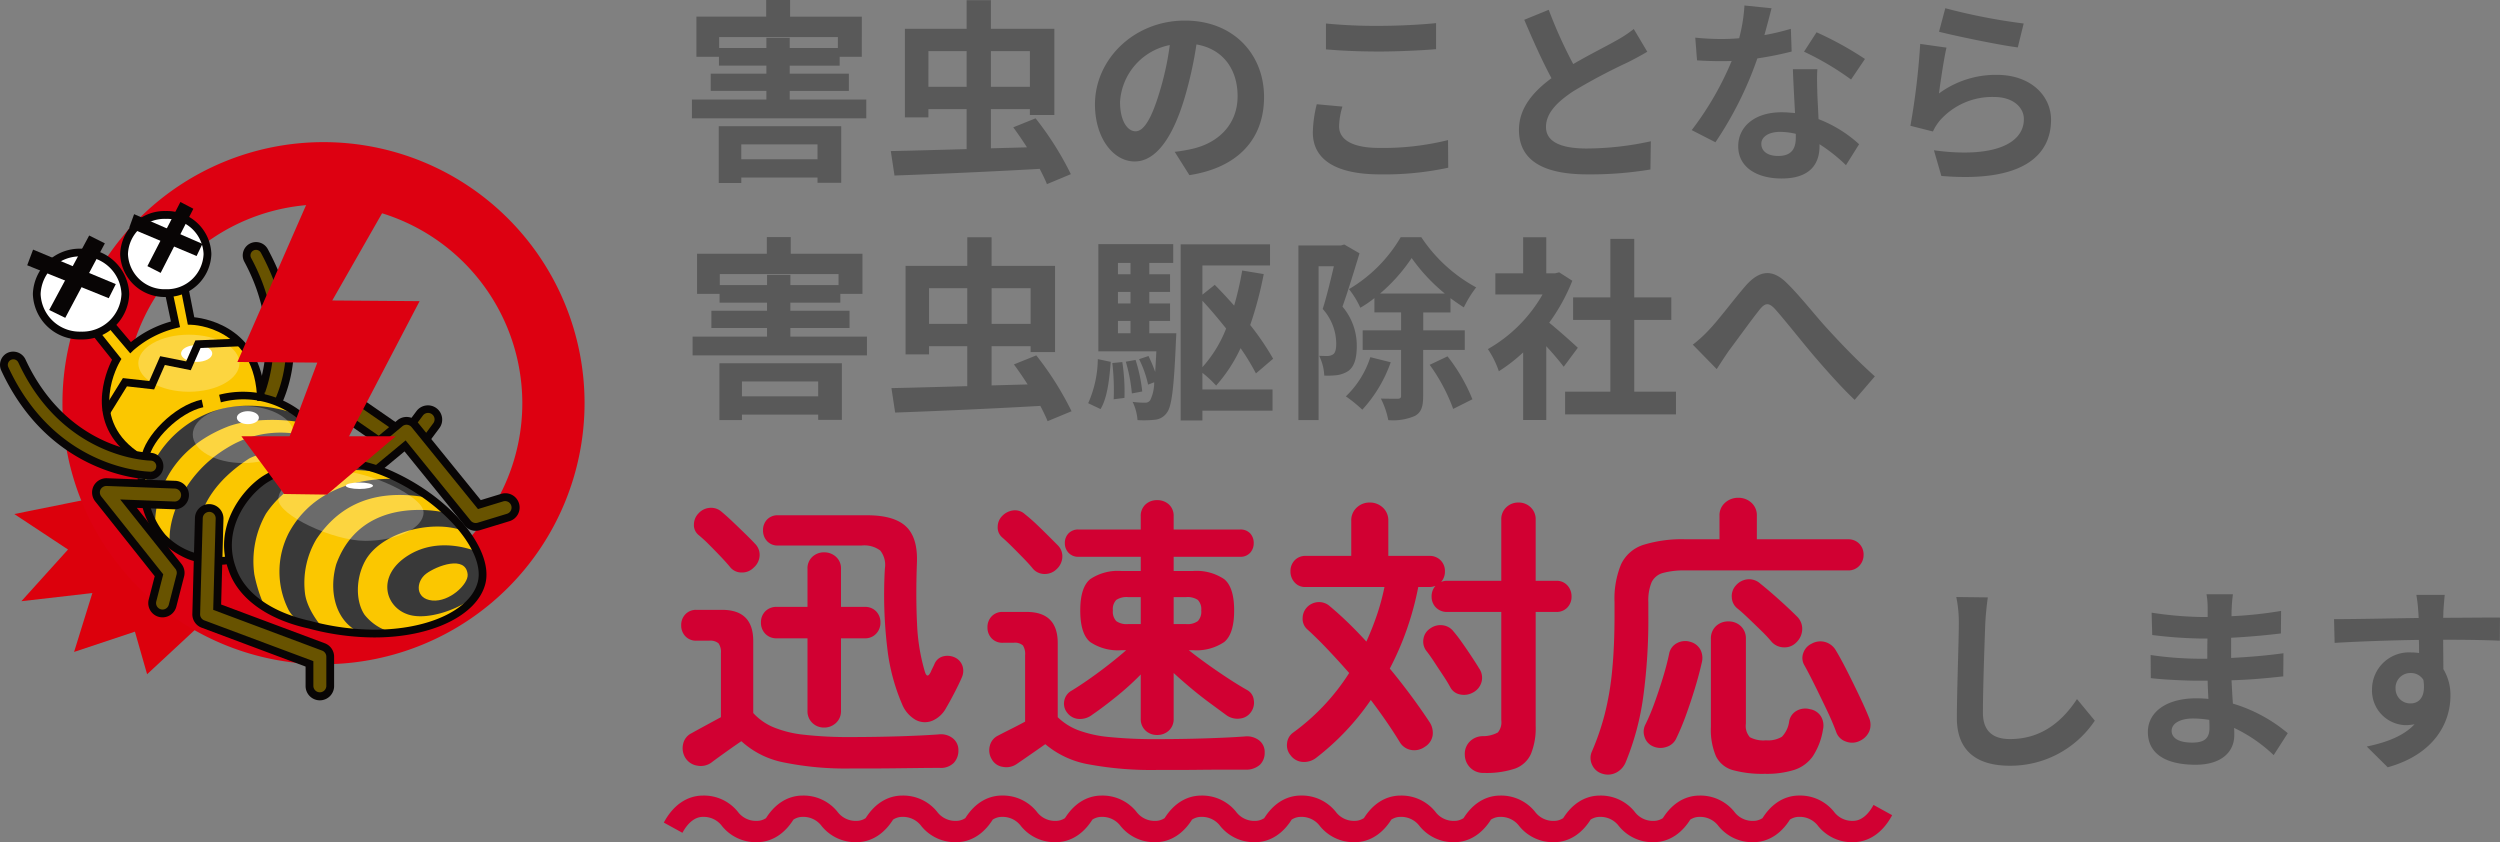 <svg xmlns="http://www.w3.org/2000/svg" xmlns:xlink="http://www.w3.org/1999/xlink" width="337.281" height="113.618" viewBox="0 0 337.281 113.618">
  <rect x="0" y="0" width="337.281" height="113.618" fill="#808080" stroke="none"/>
  <defs>
    <clipPath id="clip-path">
      <rect id="長方形_7889" data-name="長方形 7889" width="78.864" height="75.308" fill="none"/>
    </clipPath>
    <clipPath id="clip-path-3">
      <rect id="長方形_7885" data-name="長方形 7885" width="13.644" height="7.697" fill="none"/>
    </clipPath>
    <clipPath id="clip-path-5">
      <rect id="長方形_7887" data-name="長方形 7887" width="19.592" height="9.446" fill="none"/>
    </clipPath>
  </defs>
  <g id="グループ_20191" data-name="グループ 20191" transform="translate(3714.281 -1675.803)">
    <path id="パス_66712" data-name="パス 66712" d="M19.851-23.715v2.009H9.568v-2.009ZM6.528-18.507h3.04v-.74H19.851v.714h3.2v-7.639H6.528Zm.053-18.213V-38.2H22.6v1.48H16.1V-38.1H12.952v1.375ZM16.1-29.768v-1.163h7.983v-2.326H16.1v-1.084h6.741v-1.19h2.987V-40.95H16.151V-43.2H12.926v2.247H3.515v5.419h3.04v1.19h6.4v1.084H5.445v2.326h7.507v1.163H2.907v2.538H26.433v-2.538Zm18.715-1.718V-36.3h5.155v4.811ZM48.506-36.3v4.811h-5.26V-36.3Zm5.525,16.6a41.993,41.993,0,0,0-4.758-7.534l-3.014,1.216c.608.819,1.242,1.745,1.85,2.7l-4.864.132v-5.287h5.26v.793h3.3V-39.311H43.246v-3.859H39.968v3.859H31.641v11.948h3.172v-1.11h5.155v5.393c-3.886.106-7.481.211-10.23.264l.5,3.3c5.155-.185,12.583-.5,19.588-.9.4.767.74,1.454.978,2.062ZM80.095-30.112c0-5.763-4.124-10.309-10.679-10.309-6.846,0-12.133,5.208-12.133,11.314,0,4.467,2.432,7.692,5.366,7.692,2.881,0,5.155-3.278,6.741-8.618A53.459,53.459,0,0,0,70.975-37.2c3.569.608,5.551,3.331,5.551,6.979,0,3.859-2.643,6.291-6.027,7.084a20.331,20.331,0,0,1-2.458.423l1.983,3.146C76.685-20.6,80.095-24.534,80.095-30.112Zm-19.429.661a8.321,8.321,0,0,1,6.714-7.666,39.678,39.678,0,0,1-1.4,6.4c-1.084,3.569-2.115,5.234-3.225,5.234C61.723-25.486,60.666-26.781,60.666-29.451ZM88.448-40.025v3.489c2.141.185,4.441.291,7.217.291,2.511,0,5.789-.159,7.639-.317v-3.516c-2.035.211-5.049.37-7.666.37A69.346,69.346,0,0,1,88.448-40.025Zm2.22,11.208-3.463-.317a17.1,17.1,0,0,0-.529,3.807c0,3.621,3.04,5.657,9.093,5.657a40.734,40.734,0,0,0,9.173-.9l-.026-3.727a36.3,36.3,0,0,1-9.278,1.057c-3.807,0-5.419-1.216-5.419-2.908A9.74,9.74,0,0,1,90.669-28.817ZM118.5-41.875l-3.3,1.348c1.19,2.8,2.458,5.63,3.674,7.877-2.538,1.877-4.388,4.071-4.388,6.979,0,4.547,3.992,6,9.252,6a49.093,49.093,0,0,0,8.485-.661l.053-3.807a40.809,40.809,0,0,1-8.644.978c-3.674,0-5.5-1-5.5-2.908,0-1.85,1.48-3.357,3.674-4.811a78.245,78.245,0,0,1,7.375-3.912c.978-.5,1.824-.952,2.617-1.427l-1.824-3.066a16.517,16.517,0,0,1-2.458,1.612c-1.242.714-3.542,1.85-5.71,3.119A62.792,62.792,0,0,1,118.5-41.875Zm30.056-.211-3.648-.37a22.231,22.231,0,0,1-.714,4.415c-.819.079-1.613.106-2.406.106a33.394,33.394,0,0,1-3.516-.185l.238,3.066c1.137.079,2.22.106,3.3.106.449,0,.9,0,1.375-.026a41.647,41.647,0,0,1-5.393,9.331l3.2,1.639a48.707,48.707,0,0,0,5.657-11.314,45.861,45.861,0,0,0,4.626-.925l-.106-3.066a32.405,32.405,0,0,1-3.569.846C148-39.893,148.348-41.241,148.56-42.087Zm-1.375,18.292c0-.925.978-1.612,2.511-1.612a9.5,9.5,0,0,1,2.141.264v.529c0,1.454-.555,2.458-2.379,2.458C148-22.155,147.185-22.816,147.185-23.794Zm7.56-10.071h-3.3c.053,1.612.185,3.965.291,5.921-.608-.053-1.19-.106-1.824-.106-3.674,0-5.842,1.983-5.842,4.573,0,2.908,2.591,4.362,5.868,4.362,3.754,0,5.1-1.9,5.1-4.362v-.264a22.41,22.41,0,0,1,3.569,2.828l1.771-2.828a17.287,17.287,0,0,0-5.472-3.384c-.053-1.322-.132-2.591-.159-3.357C154.719-31.645,154.666-32.755,154.745-33.866Zm4.547,1.4,1.877-2.776a45.535,45.535,0,0,0-6.529-3.6l-1.692,2.617A38.151,38.151,0,0,1,159.292-32.465Zm12.715-9.622-.846,3.172c2.062.529,7.957,1.771,10.627,2.115l.793-3.225A80.911,80.911,0,0,1,172.007-42.087Zm.159,5.313-3.542-.5a97.521,97.521,0,0,1-1.322,11.05l3.04.767a6.4,6.4,0,0,1,.978-1.533,9.41,9.41,0,0,1,7.349-3.119c2.3,0,3.939,1.269,3.939,2.987,0,3.357-4.2,5.287-12.133,4.2l1,3.463c11,.925,14.8-2.776,14.8-7.587,0-3.2-2.7-6.053-7.322-6.053a12.94,12.94,0,0,0-7.8,2.511C171.346-32.095,171.822-35.32,172.165-36.773ZM19.941,8.266v2.009H9.658V8.266ZM6.618,13.474h3.04v-.74H19.941v.714h3.2V5.808H6.618ZM6.671-4.739V-6.22H22.69v1.48h-6.5V-6.114H13.042v1.375Zm9.516,6.952V1.05H24.17V-1.276H16.187V-2.36h6.741V-3.55h2.987V-8.969H16.24v-2.247H13.015v2.247H3.6V-3.55h3.04v1.19h6.4v1.084H5.534V1.05h7.507V2.213H3V4.751H26.523V2.213ZM34.9.495V-4.316h5.155V.495ZM48.6-4.316V.495h-5.26V-4.316Zm5.525,16.6a41.992,41.992,0,0,0-4.758-7.534L46.349,5.967c.608.819,1.242,1.745,1.85,2.7L43.335,8.8V3.508H48.6V4.3h3.3V-7.33H43.335v-3.859H40.057V-7.33H31.731V4.618H34.9V3.508h5.155V8.9c-3.886.106-7.481.211-10.23.264l.5,3.3c5.155-.185,12.583-.5,19.588-.9.4.767.74,1.454.978,2.062Zm3.912-.291c.925-1.533,1.19-4.044,1.375-6.371l-1.745-.37a14.979,14.979,0,0,1-1.3,5.948Zm1.586-6.212a31.289,31.289,0,0,1,.185,4.89l1.454-.185a25.907,25.907,0,0,0-.291-4.837ZM61.443,5.6a21.641,21.641,0,0,1,.819,4.282l1.4-.264a21.18,21.18,0,0,0-.9-4.256ZM60.385.1h1.692V1.764H60.385Zm1.692-7.825v1.533H60.385V-7.726Zm0,5.472H60.385v-1.56h1.692Zm2.538,4.018V.1h2.8V-2.254h-2.8v-1.56h2.8V-6.193h-2.8V-7.726H67.84v-2.538h-10.1V4.2h7.825c-.053,1.084-.106,1.983-.159,2.776a19.226,19.226,0,0,0-.9-2.141l-1.269.423a14.552,14.552,0,0,1,1.216,3.436l.819-.317a5.417,5.417,0,0,1-.529,2.406.763.763,0,0,1-.714.344,11.368,11.368,0,0,1-1.665-.106,6.809,6.809,0,0,1,.661,2.458,13.213,13.213,0,0,0,2.379-.053,2.178,2.178,0,0,0,1.586-.952c.634-.793.952-3.278,1.216-9.648.026-.344.053-1.057.053-1.057Zm7.164-4.388c1.084,1.163,2.168,2.458,3.2,3.754a17.192,17.192,0,0,1-3.2,5.208Zm0,9.728a15.141,15.141,0,0,1,1.85,1.718,20.6,20.6,0,0,0,3.3-5.049A30.834,30.834,0,0,1,79,7.183L81.321,5.2A35.76,35.76,0,0,0,78.229.653,51.105,51.105,0,0,0,80.052-6.22L77.145-6.7a42.686,42.686,0,0,1-1.084,4.732c-.872-.978-1.745-1.93-2.617-2.8L71.779-3.444V-7.383H80.9v-2.855H68.844V13.527h2.934V12.205h9.463V9.35H71.779ZM90.917-10.211l-.449.132H84.731V13.474h2.723V-7.277h2.062c-.423,1.8-.978,4.1-1.507,5.763a7.076,7.076,0,0,1,1.824,4.626c0,.74-.106,1.269-.4,1.48a1.369,1.369,0,0,1-.74.238c-.344,0-.687,0-1.163-.026a6.665,6.665,0,0,1,.687,2.67,11.3,11.3,0,0,0,1.692-.053,3.775,3.775,0,0,0,1.533-.555c.819-.582,1.163-1.692,1.163-3.384a8.138,8.138,0,0,0-1.93-5.313c.74-2.062,1.612-4.943,2.3-7.19Zm3.516,15.2a12.618,12.618,0,0,1-3.3,5.287,19.33,19.33,0,0,1,2.22,1.8,18.577,18.577,0,0,0,3.833-6.4ZM95.754-3.6a23.19,23.19,0,0,0,4.256-4.785A24.109,24.109,0,0,0,104.478-3.6Zm11.42,7.613V1.367h-5.6V-1.038h3.674v-1.93c.608.449,1.216.872,1.8,1.242a15.379,15.379,0,0,1,1.665-2.7,20.714,20.714,0,0,1-7.4-6.767H98.53a19.657,19.657,0,0,1-6.979,7.005,11.617,11.617,0,0,1,1.533,2.511,15.1,15.1,0,0,0,1.9-1.3v1.93h3.6V1.367H93.4V4.01h5.181V10.2c0,.291-.106.37-.4.4-.344,0-1.322,0-2.326-.026a10.853,10.853,0,0,1,1,2.908,7.42,7.42,0,0,0,3.569-.555c.9-.476,1.137-1.3,1.137-2.7V4.01Zm-4.732,2.009a24.352,24.352,0,0,1,3.172,5.948l2.591-1.3a23.386,23.386,0,0,0-3.357-5.789Zm19.984-2.3c-.555-.529-2.591-2.353-3.859-3.384a25.655,25.655,0,0,0,3.119-5.657l-1.771-1.137-.555.132h-1.19v-4.864h-3.119v4.864H111.3V-3.47h6.371A19.746,19.746,0,0,1,110.293,3.9a12.6,12.6,0,0,1,1.48,2.987,21.87,21.87,0,0,0,3.278-2.538v9.12h3.119V3.508c.9.978,1.8,2.035,2.353,2.776Zm7.613,5.921V-.034h5v-3.04h-5v-7.9h-3.225v7.9h-5.023v3.04h5.023V9.641h-6.106v3.066H135.67V9.641Zm7.9-6.344,3.225,3.3c.449-.687,1.057-1.639,1.665-2.511,1.137-1.507,3.013-4.124,4.071-5.445.767-.978,1.269-1.11,2.194-.079,1.242,1.4,3.225,3.912,4.864,5.868,1.665,1.956,3.912,4.52,5.816,6.318L162.5,7.579c-2.511-2.247-4.758-4.626-6.45-6.476-1.56-1.692-3.674-4.415-5.472-6.159-1.93-1.877-3.648-1.692-5.5.4-1.639,1.9-3.674,4.626-4.89,5.895A17.687,17.687,0,0,1,137.943,3.3Z" transform="translate(-3623.84 1719)" fill="#595959"/>
    <path id="パス_66711" data-name="パス 66711" d="M14.966-40.836l-4.256-.053a16.86,16.86,0,0,1,.344,3.569c0,2.273-.264,9.226-.264,12.768,0,4.52,2.8,6.424,7.137,6.424A13.684,13.684,0,0,0,29.4-24.209l-2.406-2.908c-1.9,2.881-4.679,5.393-9.041,5.393-2.062,0-3.648-.872-3.648-3.542,0-3.278.211-9.2.317-12.054C14.675-38.378,14.807-39.726,14.966-40.836Zm24.8,17.975c0-.9,1.031-1.639,2.908-1.639a14.681,14.681,0,0,1,2.168.185c.026.476.026.846.026,1.137,0,1.533-.925,1.93-2.326,1.93C40.713-21.248,39.761-21.856,39.761-22.861Zm8.274-18.4H44.467a10.627,10.627,0,0,1,.159,1.824v1.242H43.594a49.352,49.352,0,0,1-6.529-.582l.079,3.014a60.768,60.768,0,0,0,6.476.476H44.6c-.026.9-.026,1.85-.026,2.723H43.3a46.71,46.71,0,0,1-6.371-.5l.026,3.119c1.745.211,4.758.344,6.291.344h1.375c.026.793.053,1.639.106,2.458-.529-.053-1.084-.079-1.639-.079-4.071,0-6.529,1.877-6.529,4.547,0,2.8,2.22,4.415,6.45,4.415,3.489,0,5.208-1.745,5.208-3.992,0-.291,0-.608-.026-.978a20.262,20.262,0,0,1,5.34,3.674l1.9-2.961a20.7,20.7,0,0,0-7.4-3.992c-.079-1.057-.132-2.141-.185-3.146,2.538-.079,4.6-.264,6.979-.529l.026-3.119c-2.141.291-4.388.5-7.058.634v-2.723c2.564-.132,4.97-.37,6.714-.582l.026-3.04a55.4,55.4,0,0,1-6.688.714c0-.423,0-.819.026-1.084A17.852,17.852,0,0,1,48.035-41.259Zm28.575.079H72.778a19.184,19.184,0,0,1,.264,2.3c.026.211.026.476.053.819-3.6.053-8.406.159-11.42.159l.079,3.2c3.251-.185,7.375-.344,11.367-.4.026.582.026,1.19.026,1.771a6.86,6.86,0,0,0-1.057-.079A4.986,4.986,0,0,0,66.8-28.465,4.664,4.664,0,0,0,71.35-23.6a5.652,5.652,0,0,0,1.19-.132c-1.454,1.586-3.78,2.458-6.45,3.014l2.828,2.8c6.45-1.8,8.459-6.186,8.459-9.622a6.727,6.727,0,0,0-.952-3.621c0-1.163-.026-2.617-.026-3.965,3.6,0,6.053.053,7.639.132l.026-3.119c-1.375-.026-5,.026-7.666.026.026-.317.026-.608.026-.819C76.452-39.329,76.558-40.757,76.611-41.18ZM69.976-28.518a1.99,1.99,0,0,1,2.035-2.115,1.949,1.949,0,0,1,1.718.925c.37,2.326-.608,3.172-1.718,3.172A1.974,1.974,0,0,1,69.976-28.518Z" transform="translate(-3461.065 1797.237)" fill="#595959"/>
    <path id="パス_66710" data-name="パス 66710" d="M9.158-16a5.862,5.862,0,0,0,4.66,2.167c2.071,0,3.989-1.17,5.312-3.644l-2.512-1.381c-.69,1.285-1.649,2.148-2.742,2.148a3.059,3.059,0,0,1-2.608-1.247,5.862,5.862,0,0,0-4.66-2.167c-2.071,0-3.989,1.17-5.312,3.644L3.807-15.1c.69-1.285,1.649-2.148,2.742-2.148A3.083,3.083,0,0,1,9.158-16ZM22.6-16a5.862,5.862,0,0,0,4.66,2.167c2.071,0,3.989-1.17,5.312-3.644l-2.512-1.381c-.69,1.285-1.649,2.148-2.742,2.148a3.059,3.059,0,0,1-2.608-1.247,5.862,5.862,0,0,0-4.66-2.167c-2.071,0-3.989,1.17-5.312,3.644L17.251-15.1c.69-1.285,1.649-2.148,2.742-2.148A3.083,3.083,0,0,1,22.6-16Zm13.444,0a5.862,5.862,0,0,0,4.66,2.167c2.071,0,3.989-1.17,5.312-3.644l-2.512-1.381c-.69,1.285-1.649,2.148-2.742,2.148a3.059,3.059,0,0,1-2.608-1.247,5.862,5.862,0,0,0-4.66-2.167c-2.071,0-3.989,1.17-5.312,3.644L30.695-15.1c.69-1.285,1.649-2.148,2.742-2.148A3.083,3.083,0,0,1,36.045-16Zm13.444,0a5.862,5.862,0,0,0,4.66,2.167c2.071,0,3.989-1.17,5.312-3.644l-2.512-1.381c-.69,1.285-1.649,2.148-2.742,2.148A3.059,3.059,0,0,1,51.6-17.961a5.862,5.862,0,0,0-4.66-2.167c-2.071,0-3.989,1.17-5.312,3.644L44.138-15.1c.69-1.285,1.649-2.148,2.742-2.148A3.083,3.083,0,0,1,49.489-16Zm13.444,0a5.862,5.862,0,0,0,4.66,2.167c2.071,0,3.989-1.17,5.312-3.644l-2.512-1.381c-.69,1.285-1.649,2.148-2.742,2.148a3.059,3.059,0,0,1-2.608-1.247,5.862,5.862,0,0,0-4.66-2.167c-2.071,0-3.989,1.17-5.312,3.644L57.582-15.1c.69-1.285,1.649-2.148,2.742-2.148A3.083,3.083,0,0,1,62.932-16Zm13.444,0a5.862,5.862,0,0,0,4.66,2.167c2.071,0,3.989-1.17,5.312-3.644l-2.512-1.381c-.69,1.285-1.649,2.148-2.742,2.148a3.059,3.059,0,0,1-2.608-1.247,5.862,5.862,0,0,0-4.66-2.167c-2.071,0-3.989,1.17-5.312,3.644L71.025-15.1c.69-1.285,1.649-2.148,2.742-2.148A3.083,3.083,0,0,1,76.376-16ZM89.82-16a5.862,5.862,0,0,0,4.66,2.167c2.071,0,3.989-1.17,5.312-3.644L97.28-18.862c-.69,1.285-1.649,2.148-2.742,2.148a3.059,3.059,0,0,1-2.608-1.247,5.862,5.862,0,0,0-4.66-2.167c-2.071,0-3.989,1.17-5.312,3.644L84.469-15.1c.69-1.285,1.649-2.148,2.742-2.148A3.083,3.083,0,0,1,89.82-16Zm13.444,0a5.862,5.862,0,0,0,4.66,2.167c2.071,0,3.989-1.17,5.312-3.644l-2.512-1.381c-.69,1.285-1.649,2.148-2.742,2.148a3.059,3.059,0,0,1-2.608-1.247,5.862,5.862,0,0,0-4.66-2.167c-2.071,0-3.989,1.17-5.312,3.644L97.913-15.1c.69-1.285,1.649-2.148,2.742-2.148A3.083,3.083,0,0,1,103.263-16Zm13.444,0a5.862,5.862,0,0,0,4.66,2.167c2.071,0,3.989-1.17,5.312-3.644l-2.512-1.381c-.69,1.285-1.649,2.148-2.742,2.148a3.059,3.059,0,0,1-2.608-1.247,5.862,5.862,0,0,0-4.66-2.167c-2.071,0-3.989,1.17-5.312,3.644l2.512,1.381c.69-1.285,1.649-2.148,2.742-2.148A3.083,3.083,0,0,1,116.707-16Zm13.444,0a5.862,5.862,0,0,0,4.66,2.167c2.071,0,3.989-1.17,5.312-3.644l-2.512-1.381c-.69,1.285-1.649,2.148-2.742,2.148a3.059,3.059,0,0,1-2.608-1.247,5.862,5.862,0,0,0-4.66-2.167c-2.071,0-3.989,1.17-5.312,3.644L124.8-15.1c.69-1.285,1.649-2.148,2.742-2.148A3.083,3.083,0,0,1,130.15-16Zm13.444,0a5.862,5.862,0,0,0,4.66,2.167c2.071,0,3.989-1.17,5.312-3.644l-2.512-1.381c-.69,1.285-1.649,2.148-2.742,2.148a3.059,3.059,0,0,1-2.608-1.247,5.862,5.862,0,0,0-4.66-2.167c-2.071,0-3.989,1.17-5.312,3.644l2.512,1.381c.69-1.285,1.649-2.148,2.742-2.148A3.083,3.083,0,0,1,143.594-16Zm13.444,0a5.862,5.862,0,0,0,4.66,2.167c2.071,0,3.989-1.17,5.312-3.644L164.5-18.862c-.69,1.285-1.649,2.148-2.742,2.148a3.059,3.059,0,0,1-2.608-1.247,5.862,5.862,0,0,0-4.66-2.167c-2.071,0-3.989,1.17-5.312,3.644l2.512,1.381c.69-1.285,1.649-2.148,2.742-2.148A3.083,3.083,0,0,1,157.038-16Z" transform="translate(-3626.02 1803.259)" fill="#d10032"/>
    <g id="グループ_19636" data-name="グループ 19636" transform="translate(-3714.281 1694.979)">
      <g id="グループ_19632" data-name="グループ 19632" clip-path="url(#clip-path)">
        <path id="パス_65630" data-name="パス 65630" d="M18.326,66.693,2.73,69.839l7.25,4.789L3.689,81.6l9.576-1.1L10.8,88.444l8.208-2.736,1.642,5.745,17.124-15.9Z" transform="translate(-0.805 -19.666)" fill="#dc000c"/>
        <g id="グループ_19631" data-name="グループ 19631">
          <g id="グループ_19630" data-name="グループ 19630" clip-path="url(#clip-path)">
            <path id="パス_65631" data-name="パス 65631" d="M47.168,70.438a35.219,35.219,0,1,1,35.22-35.219,35.259,35.259,0,0,1-35.22,35.219m0-62.041A26.822,26.822,0,1,0,73.991,35.219,26.852,26.852,0,0,0,47.168,8.4" transform="translate(-3.524)" fill="#d01"/>
            <path id="パス_65632" data-name="パス 65632" d="M18.979,26.648a5.685,5.685,0,1,1-5.685-5.685,5.685,5.685,0,0,1,5.685,5.685" transform="translate(-2.243 -6.181)" fill="#fff"/>
            <path id="パス_65633" data-name="パス 65633" d="M34.98,19.111a5.689,5.689,0,0,1-11.37,0,5.689,5.689,0,0,1,11.37,0" transform="translate(-6.962 -4.023)" fill="#fff"/>
            <path id="パス_65634" data-name="パス 65634" d="M48.941,40.939V38.49s1.924-2.711,1.137-8.4a21.877,21.877,0,0,0-3.149-9.009s.875-1.924,1.837-1.4A4.217,4.217,0,0,1,50.253,21.7s3.5,6.3,2.624,12.6-1.749,7.522-1.749,7.522Z" transform="translate(-13.838 -5.778)" fill="#685300"/>
            <path id="パス_65635" data-name="パス 65635" d="M46.126,45.265,42.8,43.34l-2.361-.874a8.678,8.678,0,0,0-3.848-8.134c-4.636-3.149-5.248-2.012-5.248-2.012l-.875-4.286-2.1.7.613,4.111-3.149,1.137L23.21,35.906,20.5,32.932l-2.1,1.225,2.974,3.586a8.159,8.159,0,0,0-1.661,6.122,15.306,15.306,0,0,0,3.411,6.472l1.662.262S24,58.122,27.146,61.27a12,12,0,0,0,9.447,3.411s.612,6.3,9.883,8.484,18.805,1.312,22.479-2.711-.875-9.971-2.712-11.633-8.571-6.034-8.571-6.034L51.2,51.3l-2.449-.525-.087-2.887Z" transform="translate(-5.426 -8.266)" fill="#fbc700"/>
            <path id="パス_65636" data-name="パス 65636" d="M65.908,51.665l4.111,3.061-2.974,3.237,3.411.962L74.13,55.6s8.047,10.5,8.746,10.671a8.747,8.747,0,0,0,2.012.087L88.3,65.135a.73.73,0,0,0,.787-1.049A2.351,2.351,0,0,0,87.862,62.6l-1.4.262-2.187.613-7.26-8.485s1.662-2.1,1.4-2.886-1.049-1.575-1.749-1.225A7.094,7.094,0,0,0,75,52.54l-1.137-.087-1.137.612-4.81-3.323Z" transform="translate(-19.434 -14.667)" fill="#685300"/>
            <path id="パス_65637" data-name="パス 65637" d="M71.658,86.875a6.751,6.751,0,0,1-3.674-2.361c-1.216-1.8-1.2-4.839.029-7.173,2.029-3.866,8.864-5.714,13.178-4.2l-1.983-2.332S67.78,67.778,64.164,77.692c-1,3.5-.2,7.347,2.77,9.009,1.25.7,3.236.175,4.723.175" transform="translate(-18.799 -20.751)" fill="#393939"/>
            <path id="パス_65638" data-name="パス 65638" d="M59.347,84.6s-2.2-2.428-2.449-4.81a11.583,11.583,0,0,1,1.546-7.23c2.449-3.616,6.647-7.114,15.044-5.6l-3.5-2.449s-10.614-1.4-15.277,7.23a11.458,11.458,0,0,0,0,10.408A5.012,5.012,0,0,0,59.347,84.6" transform="translate(-15.76 -18.997)" fill="#393939"/>
            <path id="パス_65639" data-name="パス 65639" d="M48.715,80.588a20.016,20.016,0,0,1-1.487-4.548A12.973,12.973,0,0,1,48.8,67.818c2.449-3.616,7.172-7.027,15.569-5.511L60.961,60.18S49.881,58.4,45.217,67.031c-2.8,4.461-1.4,10.059,3.5,13.557" transform="translate(-12.913 -17.701)" fill="#393939"/>
            <path id="パス_65640" data-name="パス 65640" d="M86.343,78.055s-5.014-2.333-9.446.466-3.033,7.23.35,8.047,9.212-1.984,9.446-3.849a17.93,17.93,0,0,0-.35-4.664" transform="translate(-21.852 -22.747)" fill="#393939"/>
            <path id="パス_65641" data-name="パス 65641" d="M86.715,82.107c.112,1.283-2.45,3.732-4.781,3.5s-2.216-2.565-.817-3.615,5.365-2.565,5.6.117" transform="translate(-23.623 -23.768)" fill="#fbc700"/>
            <path id="パス_65642" data-name="パス 65642" d="M39.464,69.96a1.7,1.7,0,0,0-1.4,1.224c-.087.438-.437,13.82-.437,13.82l1.4.875,13.995,5.16s-.175,3.411.087,3.761,2.274.787,2.449-.263.175-4.723.175-4.723l-.7-1.049-14.607-5.51.35-11.633v-.875Z" transform="translate(-11.095 -20.629)" fill="#685300"/>
            <path id="パス_65643" data-name="パス 65643" d="M36.538,72.544s-2.8-7.347,6.647-13.47c3.062-1.574,7.26-.612,7.26-.612l1.924.35.262-2.187a13.6,13.6,0,0,0-12.333.962C33.827,61.436,32.077,68,32.515,70.619l2.624,1.575Z" transform="translate(-9.569 -16.391)" fill="#393939"/>
            <path id="パス_65644" data-name="パス 65644" d="M29.066,66.387S28.541,57.2,39.037,53.18c3.76-1.312,9.358-.875,11.02-.087l-2.624-1.749s-6.209-2.274-11.807.35A14.516,14.516,0,0,0,27.579,61.4l.087,1.4Z" transform="translate(-8.132 -14.87)" fill="#393939"/>
            <path id="パス_65645" data-name="パス 65645" d="M21.926,55.347l-.262,1.225-1.487.262s-6.647-.874-10.933-4.2S.584,42.665,1.021,41.528a1.183,1.183,0,0,1,1.749-.788,6.68,6.68,0,0,1,.962,1.4A21.955,21.955,0,0,0,17.815,53.948l3.148.437Z" transform="translate(-0.292 -11.964)" fill="#685300"/>
            <path id="パス_65646" data-name="パス 65646" d="M29.04,65.37s1.52.573,1.345,1.452a2.419,2.419,0,0,1-1.137,1.4l-6.482-.293,7.182,9.127-1.4,5.073s-.724.961-1.543.568S26,81,26,81l.876-3.407-8.195-10.3s-.977-1.862.774-2.213,6.647.263,6.647.263Z" transform="translate(-5.428 -19.158)" fill="#685300"/>
            <g id="グループ_19623" data-name="グループ 19623" transform="translate(18.66 25.977)" opacity="0.25">
              <g id="グループ_19622" data-name="グループ 19622">
                <g id="グループ_19621" data-name="グループ 19621" clip-path="url(#clip-path-3)">
                  <path id="パス_65647" data-name="パス 65647" d="M40.107,40.689c0,2.125-3.055,3.849-6.822,3.849s-6.822-1.723-6.822-3.849,3.054-3.849,6.822-3.849,6.822,1.724,6.822,3.849" transform="translate(-26.463 -36.84)" fill="#fff"/>
                </g>
              </g>
            </g>
            <g id="グループ_19626" data-name="グループ 19626" transform="translate(26.007 35.598)" opacity="0.25">
              <g id="グループ_19625" data-name="グループ 19625">
                <g id="グループ_19624" data-name="グループ 19624" clip-path="url(#clip-path-3)">
                  <path id="パス_65648" data-name="パス 65648" d="M50.527,54.334c0,2.125-3.055,3.849-6.822,3.849s-6.822-1.723-6.822-3.849,3.054-3.849,6.822-3.849,6.822,1.723,6.822,3.849" transform="translate(-36.883 -50.485)" fill="#fff"/>
                </g>
              </g>
            </g>
            <g id="グループ_19629" data-name="グループ 19629" transform="translate(37.552 44.345)" opacity="0.25">
              <g id="グループ_19628" data-name="グループ 19628">
                <g id="グループ_19627" data-name="グループ 19627" clip-path="url(#clip-path-5)">
                  <path id="パス_65649" data-name="パス 65649" d="M72.848,68.487c0,2.125-3.525,3.849-7.872,3.849s-11.721-3.473-11.721-5.6,3.525-3.848,7.872-3.848,11.721,3.472,11.721,5.6" transform="translate(-53.255 -62.89)" fill="#fff"/>
                </g>
              </g>
            </g>
            <path id="パス_65650" data-name="パス 65650" d="M38.848,39.963c0,.628-.94,1.137-2.1,1.137s-2.1-.509-2.1-1.137.94-1.137,2.1-1.137,2.1.508,2.1,1.137" transform="translate(-10.217 -11.449)" fill="#fff"/>
            <path id="パス_65651" data-name="パス 65651" d="M48.291,52.352c0,.483-.666.874-1.486.874s-1.487-.391-1.487-.874.666-.875,1.487-.875,1.486.392,1.486.875" transform="translate(-13.363 -15.179)" fill="#fff"/>
            <path id="パス_65652" data-name="パス 65652" d="M69.83,65.559c0,.241-.823.437-1.837.437s-1.837-.2-1.837-.437.823-.437,1.837-.437,1.837.2,1.837.437" transform="translate(-19.508 -19.203)" fill="#fff"/>
            <path id="パス_65653" data-name="パス 65653" d="M68.96,55.5l-5.9-4.078-1.162,3.1-.982-.369,1.634-4.354,7.008,4.842Z" transform="translate(-17.962 -14.683)" fill="#080505"/>
            <path id="パス_65654" data-name="パス 65654" d="M81.276,55l-.842-.626L81.6,52.808a.874.874,0,1,0-1.4-1.044l-.785,1.053-.841-.628.784-1.053a1.924,1.924,0,1,1,3.086,2.3Z" transform="translate(-23.168 -14.85)" fill="#080505"/>
            <path id="パス_65655" data-name="パス 65655" d="M69.829,52l-8.171-5.647a.873.873,0,0,0-1.313.406l-1.756,4.413-.976-.388,1.754-4.407a1.907,1.907,0,0,1,1.225-1.144,1.935,1.935,0,0,1,1.663.255l8.171,5.647Z" transform="translate(-16.988 -13.314)" fill="#080505"/>
            <path id="パス_65656" data-name="パス 65656" d="M14.808,17.863l2.115,1.058L11.58,28.971,9.413,27.913Z" transform="translate(-2.776 -5.267)" fill="#080505"/>
            <path id="パス_65657" data-name="パス 65657" d="M6,20.564l11.16,4.655-.953,1.9-11-4.443Z" transform="translate(-1.537 -6.064)" fill="#080505"/>
            <path id="パス_65658" data-name="パス 65658" d="M32.653,11.455l1.748.91L29.99,21.018l-1.79-.911Z" transform="translate(-8.315 -3.378)" fill="#080505"/>
            <path id="パス_65659" data-name="パス 65659" d="M25.384,13.78,34.6,17.787l-.786,1.639L24.728,15.6Z" transform="translate(-7.292 -4.063)" fill="#080505"/>
            <path id="パス_65660" data-name="パス 65660" d="M12.789,32.63a6.329,6.329,0,0,1-6.5-6.123,6.328,6.328,0,0,1,6.5-6.122,6.327,6.327,0,0,1,6.5,6.122,6.329,6.329,0,0,1-6.5,6.123m0-11.2a5.279,5.279,0,0,0-5.453,5.073,5.279,5.279,0,0,0,5.453,5.073,5.279,5.279,0,0,0,5.452-5.073,5.279,5.279,0,0,0-5.452-5.073" transform="translate(-1.854 -6.011)" fill="#080505"/>
            <path id="パス_65661" data-name="パス 65661" d="M29.144,24.78a5.988,5.988,0,0,1-6.152-5.795,5.989,5.989,0,0,1,6.152-5.8,5.988,5.988,0,0,1,6.152,5.8,5.987,5.987,0,0,1-6.152,5.795m0-10.54a4.94,4.94,0,0,0-5.1,4.746,4.94,4.94,0,0,0,5.1,4.746,4.939,4.939,0,0,0,5.1-4.746,4.939,4.939,0,0,0-5.1-4.746" transform="translate(-6.78 -3.889)" fill="#080505"/>
            <path id="パス_65662" data-name="パス 65662" d="M23.16,53.251c-6.583-4.659-3.576-11.633-2.774-13.215l-2.525-3.17.821-.654,2.966,3.723-.185.312c-.18.3-4.325,7.457,2.3,12.147Z" transform="translate(-5.267 -10.678)" fill="#080505"/>
            <path id="パス_65663" data-name="パス 65663" d="M23.7,37l-2.934-3.466.8-.678,2.218,2.622A15.03,15.03,0,0,1,29.183,32.7l-.771-3.653,1.026-.218.979,4.633-.489.123A13.668,13.668,0,0,0,24.106,36.6Z" transform="translate(-6.124 -8.501)" fill="#080505"/>
            <path id="パス_65664" data-name="パス 65664" d="M44.918,43.218c-.164-9.963-8.574-10.264-8.933-10.271l-.422-.01-.9-4.554,1.03-.2.739,3.751c1.888.2,9.374,1.618,9.533,11.269Z" transform="translate(-10.222 -8.309)" fill="#080505"/>
            <path id="パス_65665" data-name="パス 65665" d="M20.522,47.891l-.893-.552,2.74-4.423,3.561.4L27.4,39.962l3.5.7,1.245-2.828,5.806-.248L38,38.634l-5.154.22-1.321,3-3.5-.7-1.443,3.292-3.669-.414Z" transform="translate(-5.788 -11.083)" fill="#080505"/>
            <path id="パス_65666" data-name="パス 65666" d="M20.339,57.33h-.017c-.554-.007-13.505-.337-20.155-14.71a1.8,1.8,0,0,1,.876-2.385,1.838,1.838,0,0,1,2.383.876C9.107,53.386,19.912,53.729,20.369,53.738a1.8,1.8,0,0,1-.03,3.593M1.8,41.119a.733.733,0,0,0-.311.069.745.745,0,0,0-.388.42.735.735,0,0,0,.023.57C7.5,55.959,19.808,56.273,20.33,56.28l.01.525V56.28a.74.74,0,0,0,.745-.735.749.749,0,0,0-.734-.758c-.484-.009-11.922-.372-17.876-13.235a.749.749,0,0,0-.678-.434" transform="translate(0 -11.819)" fill="#080505"/>
            <path id="パス_65667" data-name="パス 65667" d="M51.724,40.868l-.958-.429c1.5-3.343,3.246-10.371-1.878-19.879a.751.751,0,0,0-1.012-.3.746.746,0,0,0-.3,1.011c4.114,7.634,3.288,14.1,1.87,18.172l-.991-.345c1.348-3.877,2.129-10.032-1.8-17.329a1.8,1.8,0,0,1,.729-2.433,1.8,1.8,0,0,1,2.433.728c5.339,9.9,3.49,17.287,1.913,20.806" transform="translate(-13.692 -5.638)" fill="#080505"/>
            <path id="パス_65668" data-name="パス 65668" d="M34.684,76.974c-1.431-.068-3.983-1.647-5.144-2.909a11.679,11.679,0,0,1-2.4-4.756l1.034-.178a10.533,10.533,0,0,0,2.144,4.224,9.131,9.131,0,0,0,4.42,2.571Z" transform="translate(-8.002 -20.385)" fill="#080505"/>
            <path id="パス_65669" data-name="パス 65669" d="M26.371,65.344a6.194,6.194,0,0,1-.032-1.024l1.046.093a5.1,5.1,0,0,0,.03.828Z" transform="translate(-7.764 -18.966)" fill="#080505"/>
            <path id="パス_65670" data-name="パス 65670" d="M28.088,57.144l-1.037-.16c.42-2.718,4.334-6.9,8.133-7.722l.223,1.026c-3.274.709-6.958,4.525-7.319,6.856" transform="translate(-7.977 -14.526)" fill="#080505"/>
            <path id="パス_65671" data-name="パス 65671" d="M55.694,57.113a8.207,8.207,0,0,0-1.744-4.375A11.653,11.653,0,0,0,42.162,49.2l-.236-1.022a12.9,12.9,0,0,1,12.828,3.884,9.189,9.189,0,0,1,1.979,4.9Z" transform="translate(-12.363 -14.094)" fill="#080505"/>
            <path id="パス_65672" data-name="パス 65672" d="M63.18,84.614A34.616,34.616,0,0,1,54.257,83.4c-5.609-1.226-9.554-4.116-10.8-7.924-2.022-5.587,1.594-10.569,4.518-12.552a16.774,16.774,0,0,1,9.2-2.593,20.684,20.684,0,0,1,8.756,2.028C73.738,65.993,79.317,72.9,78.106,77.431c-1.128,4.229-7.266,7.182-14.926,7.182M57.169,61.382a15.668,15.668,0,0,0-8.607,2.413c-2.652,1.8-5.938,6.3-4.115,11.341,1.134,3.46,4.8,6.1,10.057,7.246a33.66,33.66,0,0,0,8.675,1.183c7.186,0,12.907-2.633,13.912-6.4,1.068-4.005-4.357-10.477-11.609-13.851a19.657,19.657,0,0,0-8.313-1.929" transform="translate(-12.641 -17.79)" fill="#080505"/>
            <path id="パス_65673" data-name="パス 65673" d="M27.115,83.072a1.924,1.924,0,0,1-1.857-2.4l.811-3.153-8.034-10.1a1.934,1.934,0,0,1-.212-2.065A1.956,1.956,0,0,1,19.587,64.3l9.24.35a1.924,1.924,0,0,1-.063,3.847L23.655,68.3l6.021,7.566a1.934,1.934,0,0,1,.358,1.677l-1.049,4.081a1.924,1.924,0,0,1-1.863,1.446ZM19.574,65.346a.908.908,0,0,0-.814.48.88.88,0,0,0,.1.939l8.359,10.5-.941,3.66a.873.873,0,0,0,.63,1.064.806.806,0,0,0,.212.028v.525l0-.525a.875.875,0,0,0,.849-.657l1.05-4.081a.882.882,0,0,0-.164-.762L21.41,67.166l7.311.279h0a.875.875,0,0,0,.065-1.749Z" transform="translate(-5.195 -18.959)" fill="#080505"/>
            <path id="パス_65674" data-name="パス 65674" d="M54,95.729A1.926,1.926,0,0,1,52.079,93.8V91.175L38.051,85.927a1.926,1.926,0,0,1-1.25-1.852l.35-12.946a1.92,1.92,0,0,1,1.885-1.874A1.947,1.947,0,0,1,41,71.231L40.685,82.8l13.992,5.233a1.932,1.932,0,0,1,1.25,1.8V93.8A1.927,1.927,0,0,1,54,95.729M39.1,70.306a.883.883,0,0,0-.895.851L37.85,84.1a.877.877,0,0,0,.568.843l14.71,5.5V93.8a.875.875,0,0,0,1.749,0V89.84a.879.879,0,0,0-.568-.819l-14.694-5.5L39.949,71.2a.874.874,0,0,0-.85-.9Z" transform="translate(-10.851 -20.421)" fill="#080505"/>
            <path id="パス_65675" data-name="パス 65675" d="M83.932,67.943a1.912,1.912,0,0,1-1.5-.714l-8.11-10-3.452,2.863-.67-.807,4.269-3.541,8.78,10.824a.879.879,0,0,0,.935.286l3.961-1.208a.876.876,0,0,0,.157-1.608.873.873,0,0,0-.668-.064l-3.4,1.036L75.274,53.958a.886.886,0,0,0-.594-.32.86.86,0,0,0-.645.2l-6.4,5.3-.67-.808,6.4-5.306a1.924,1.924,0,0,1,2.723.27L84.61,63.8l2.722-.831a1.925,1.925,0,1,1,1.123,3.682L84.493,67.86a1.95,1.95,0,0,1-.561.083" transform="translate(-19.747 -15.506)" fill="#080505"/>
            <path id="パス_65676" data-name="パス 65676" d="M56.5,49.335l-6-2.381L56.2,31.77,45.42,31.687,56.284,6.874,67.039,7.945,58.22,23.389,70,23.48Z" transform="translate(-13.393 -2.027)" fill="#d01"/>
            <path id="パス_65677" data-name="パス 65677" d="M46.185,56.274H67L57.73,64.146l-5.782-.082Z" transform="translate(-13.619 -16.593)" fill="#d01"/>
            <path id="パス_65678" data-name="パス 65678" d="M42.055,80.375a1.168,1.168,0,0,1-.731-.161l.4-.9a3.757,3.757,0,0,0,1.16-.075l.415.965a4.484,4.484,0,0,1-1.245.17" transform="translate(-12.185 -23.366)" fill="#080505"/>
          </g>
        </g>
      </g>
    </g>
    <path id="パス_66982" data-name="パス 66982" d="M-57.46,2.48a41.819,41.819,0,0,1-9.1-.82,11.83,11.83,0,0,1-5.7-2.86q-.6.4-1.42.98T-75.22.88q-.72.52-1.08.8a2.441,2.441,0,0,1-1.9.42,2.288,2.288,0,0,1-1.62-1.06,2.471,2.471,0,0,1-.3-1.86,2.1,2.1,0,0,1,1.14-1.46q.64-.36,1.82-1l2.14-1.16v-8.64a2.028,2.028,0,0,0-.32-1.32,1.706,1.706,0,0,0-1.28-.36H-78.3a1.978,1.978,0,0,1-1.52-.6,2.087,2.087,0,0,1-.56-1.48,2.087,2.087,0,0,1,.56-1.48,1.978,1.978,0,0,1,1.52-.6h3.44q4.2,0,4.2,4.2V-5a7.765,7.765,0,0,0,2.64,1.88,14.711,14.711,0,0,0,4.14,1.04,52.962,52.962,0,0,0,6.42.32q3.28,0,6.5-.1t5.34-.26a2.567,2.567,0,0,1,1.9.54A2.012,2.012,0,0,1-42.98.04a2.4,2.4,0,0,1-.62,1.68,2.448,2.448,0,0,1-1.9.68q-1.24,0-2.88.02l-3.36.04q-1.72.02-3.22.02Zm12.84-8.2A3.828,3.828,0,0,1-46.5-3.96a2.642,2.642,0,0,1-2.22-.1A4.3,4.3,0,0,1-50.58-6.2a26.726,26.726,0,0,1-1.98-7.42,61.116,61.116,0,0,1-.34-10.86,3.147,3.147,0,0,0-.62-2.44,3.574,3.574,0,0,0-2.5-.68H-67.3a1.915,1.915,0,0,1-1.5-.6,2.078,2.078,0,0,1-.54-1.44,2.059,2.059,0,0,1,.54-1.46,1.949,1.949,0,0,1,1.5-.58h12q3.68,0,5.28,1.54t1.44,4.98q-.16,4.44.02,8.1a26.385,26.385,0,0,0,1.06,6.5q.32,1,.8,0,.08-.2.26-.56t.26-.56a1.728,1.728,0,0,1,1.2-.98,2.347,2.347,0,0,1,1.56.18,1.943,1.943,0,0,1,1,1.16,2.13,2.13,0,0,1-.12,1.56q-.32.76-.94,1.96T-44.62-5.72ZM-61.1-3.04a2.227,2.227,0,0,1-1.58-.62,2.169,2.169,0,0,1-.66-1.66v-9.76h-4.12a2.059,2.059,0,0,1-1.58-.62,2.116,2.116,0,0,1-.58-1.5,2.1,2.1,0,0,1,.58-1.52,2.1,2.1,0,0,1,1.58-.6h4.12v-5.12a2.105,2.105,0,0,1,.66-1.64,2.268,2.268,0,0,1,1.58-.6,2.341,2.341,0,0,1,1.6.6,2.075,2.075,0,0,1,.68,1.64v5.12h3.2a2.044,2.044,0,0,1,1.54.6,2.1,2.1,0,0,1,.58,1.52,2.117,2.117,0,0,1-.58,1.5,2.009,2.009,0,0,1-1.54.62h-3.2v9.76a2.137,2.137,0,0,1-.68,1.66A2.3,2.3,0,0,1-61.1-3.04ZM-70.62-24.6a2.147,2.147,0,0,1-1.58.64,1.961,1.961,0,0,1-1.54-.68q-.52-.64-1.3-1.46t-1.58-1.62a19.3,19.3,0,0,0-1.44-1.32,1.714,1.714,0,0,1-.6-1.44,2.157,2.157,0,0,1,.64-1.48,2.242,2.242,0,0,1,1.48-.72,2.119,2.119,0,0,1,1.6.52q.72.6,1.56,1.4t1.64,1.58q.8.78,1.32,1.34a2.109,2.109,0,0,1,.62,1.64A2.3,2.3,0,0,1-70.62-24.6ZM-16.18-2.04a2.2,2.2,0,0,1-1.56-.6,2.089,2.089,0,0,1-.64-1.6V-10.2a37.279,37.279,0,0,1-3.24,2.94q-1.8,1.46-3.32,2.5a2.673,2.673,0,0,1-1.76.56,2.089,2.089,0,0,1-1.6-.84,1.937,1.937,0,0,1-.4-1.6A1.933,1.933,0,0,1-27.74-8q1.12-.68,2.46-1.62t2.64-1.96q1.3-1.02,2.3-1.9h-.6a6.684,6.684,0,0,1-4.26-1.1q-1.34-1.1-1.34-4.26,0-3.12,1.34-4.22a6.684,6.684,0,0,1,4.26-1.1h2.56v-1.92h-8.4a1.738,1.738,0,0,1-1.34-.54,1.846,1.846,0,0,1-.5-1.3,1.827,1.827,0,0,1,.5-1.32,1.772,1.772,0,0,1,1.34-.52h8.4v-1.76a2.075,2.075,0,0,1,.64-1.62,2.239,2.239,0,0,1,1.56-.58,2.293,2.293,0,0,1,1.6.58,2.075,2.075,0,0,1,.64,1.62v1.76h8.96a1.759,1.759,0,0,1,1.36.52,1.87,1.87,0,0,1,.48,1.32,1.889,1.889,0,0,1-.48,1.3,1.724,1.724,0,0,1-1.36.54h-8.96v1.92h2.56a6.684,6.684,0,0,1,4.26,1.1q1.34,1.1,1.34,4.22,0,3.16-1.34,4.26a6.684,6.684,0,0,1-4.26,1.1h-.52q1,.8,2.36,1.78t2.82,1.94q1.46.96,2.66,1.64a1.726,1.726,0,0,1,.92,1.3A2.14,2.14,0,0,1-3.46-5.2a2.05,2.05,0,0,1-1.5.94,2.534,2.534,0,0,1-1.82-.42Q-7.82-5.44-9.12-6.4t-2.56-2.02q-1.26-1.06-2.26-1.98v6.16a2.089,2.089,0,0,1-.64,1.6A2.249,2.249,0,0,1-16.18-2.04Zm-.04,4.72a46.191,46.191,0,0,1-9.2-.76A12.4,12.4,0,0,1-31.26-.8q-.56.4-1.34.94l-1.5,1.04q-.72.5-1.08.74A2.443,2.443,0,0,1-37,2.26,2.02,2.02,0,0,1-38.5,1.2a2.31,2.31,0,0,1-.24-1.78,2.047,2.047,0,0,1,1.12-1.38q.6-.32,1.68-.86t1.96-1.02V-12.8a2.131,2.131,0,0,0-.3-1.32,1.631,1.631,0,0,0-1.26-.36h-1.44a1.978,1.978,0,0,1-1.52-.6,2.087,2.087,0,0,1-.56-1.48,2.087,2.087,0,0,1,.56-1.48,1.978,1.978,0,0,1,1.52-.6h3.2q4.2,0,4.2,4.2v10A8.023,8.023,0,0,0-26.86-2.7a16.21,16.21,0,0,0,4.24.94,61.283,61.283,0,0,0,6.4.28q3.36,0,6.52-.1t5.36-.26a2.689,2.689,0,0,1,1.92.52A1.976,1.976,0,0,1-1.66.32a2.259,2.259,0,0,1-.62,1.64,2.777,2.777,0,0,1-1.98.68H-7.18q-1.64,0-3.34.02t-3.18.02ZM-29.74-24.4a2.258,2.258,0,0,1-1.6.64,2.061,2.061,0,0,1-1.56-.68q-.48-.6-1.24-1.38t-1.54-1.56q-.78-.78-1.38-1.3a1.769,1.769,0,0,1-.62-1.44,2.082,2.082,0,0,1,.62-1.48,2.477,2.477,0,0,1,1.5-.74,1.961,1.961,0,0,1,1.58.54q.72.56,1.54,1.34t1.58,1.54l1.28,1.28A2.109,2.109,0,0,1-28.96-26,2.355,2.355,0,0,1-29.74-24.4ZM-20.1-17h1.72v-3.64H-20.1a2.517,2.517,0,0,0-1.58.38,1.776,1.776,0,0,0-.46,1.42,1.845,1.845,0,0,0,.46,1.44A2.422,2.422,0,0,0-20.1-17Zm6.16,0h1.68a2.422,2.422,0,0,0,1.58-.4,1.845,1.845,0,0,0,.46-1.44,1.776,1.776,0,0,0-.46-1.42,2.517,2.517,0,0,0-1.58-.38h-1.68ZM27.9,3.08a2.462,2.462,0,0,1-1.82-.7A2.506,2.506,0,0,1,25.34.64a2.351,2.351,0,0,1,.6-1.72,2.485,2.485,0,0,1,1.76-.8,4.221,4.221,0,0,0,2.1-.5,2.162,2.162,0,0,0,.46-1.66v-14.6H22.98a2.044,2.044,0,0,1-1.54-.6,2.047,2.047,0,0,1-.58-1.48,2.125,2.125,0,0,1,.52-1.44,2.278,2.278,0,0,1-.92.16h-1.4a40.92,40.92,0,0,1-1.52,5.64A39.66,39.66,0,0,1,15.22-11q1.52,1.84,2.88,3.68t2.44,3.48A2.625,2.625,0,0,1,21-1.98,2.193,2.193,0,0,1,19.94-.44a2.419,2.419,0,0,1-1.86.42,2.221,2.221,0,0,1-1.54-1.1Q14.9-3.8,12.66-6.76A34.336,34.336,0,0,1,5.34,1a2.659,2.659,0,0,1-1.82.6A2.186,2.186,0,0,1,1.82.68a2.065,2.065,0,0,1-.46-1.6,1.956,1.956,0,0,1,.82-1.44A29.506,29.506,0,0,0,9.74-10.4Q8.3-12.04,6.86-13.56T4.1-16.28a1.891,1.891,0,0,1-.64-1.52,2.186,2.186,0,0,1,.56-1.44,2.242,2.242,0,0,1,1.48-.72,2.173,2.173,0,0,1,1.64.56q1.2,1,2.44,2.2t2.48,2.56q.8-1.76,1.42-3.58A30.825,30.825,0,0,0,14.5-22H3.82a1.852,1.852,0,0,1-1.44-.62,2.159,2.159,0,0,1-.56-1.5,2.087,2.087,0,0,1,.56-1.48,1.978,1.978,0,0,1,1.52-.6h6.12v-4.72a2.328,2.328,0,0,1,.74-1.8,2.488,2.488,0,0,1,1.74-.68,2.538,2.538,0,0,1,1.78.68,2.328,2.328,0,0,1,.74,1.8v4.72h5.52a2.044,2.044,0,0,1,1.54.6,2.047,2.047,0,0,1,.58,1.48,2.125,2.125,0,0,1-.52,1.44,1.886,1.886,0,0,1,.84-.16h7.28v-8.24a2.2,2.2,0,0,1,.68-1.68,2.307,2.307,0,0,1,1.64-.64,2.307,2.307,0,0,1,1.64.64,2.2,2.2,0,0,1,.68,1.68v8.24h2.76a1.946,1.946,0,0,1,1.52.62,2.159,2.159,0,0,1,.56,1.5,2.087,2.087,0,0,1-.56,1.48,1.978,1.978,0,0,1-1.52.6H34.9v15.4A9.174,9.174,0,0,1,34.26.52,3.729,3.729,0,0,1,32.1,2.5,12.158,12.158,0,0,1,27.9,3.08ZM26.5-7.8a2.483,2.483,0,0,1-1.76.3,1.891,1.891,0,0,1-1.36-.98q-.36-.68-.96-1.58t-1.2-1.82q-.6-.92-1.08-1.52a2.076,2.076,0,0,1-.38-1.6,2.023,2.023,0,0,1,.9-1.4,2.341,2.341,0,0,1,1.7-.44,2.143,2.143,0,0,1,1.46.84q.52.6,1.18,1.54t1.28,1.88q.62.94.98,1.54a2.216,2.216,0,0,1,.36,1.76A2.272,2.272,0,0,1,26.5-7.8Zm17.44,11A2.178,2.178,0,0,1,42.5,1.96a2.125,2.125,0,0,1,0-1.8,34.233,34.233,0,0,0,1.72-5.02,38.451,38.451,0,0,0,1-5.9q.32-3.28.32-7.52v-1.68a12.13,12.13,0,0,1,.88-5.1,5.026,5.026,0,0,1,2.98-2.62,17.554,17.554,0,0,1,5.78-.76H59.7V-31.6a2.237,2.237,0,0,1,.76-1.78,2.6,2.6,0,0,1,1.76-.66,2.582,2.582,0,0,1,1.78.66,2.266,2.266,0,0,1,.74,1.78v3.16H77.02a2.044,2.044,0,0,1,1.54.6,2.047,2.047,0,0,1,.58,1.48,2.117,2.117,0,0,1-.58,1.5,2.009,2.009,0,0,1-1.54.62H55.18a11,11,0,0,0-3.1.34,2.389,2.389,0,0,0-1.54,1.26,6.415,6.415,0,0,0-.44,2.68v1.76a77.5,77.5,0,0,1-.7,11.1,35.982,35.982,0,0,1-2.34,8.7A2.75,2.75,0,0,1,45.8,3.02,2.421,2.421,0,0,1,43.94,3.2Zm21.88,0a14.977,14.977,0,0,1-4.32-.5A3.61,3.61,0,0,1,59.22.82a9.134,9.134,0,0,1-.68-3.94V-15a2.249,2.249,0,0,1,.68-1.72,2.358,2.358,0,0,1,1.68-.64,2.358,2.358,0,0,1,1.68.64A2.249,2.249,0,0,1,63.26-15V-3.56a2.274,2.274,0,0,0,.54,1.82,3.856,3.856,0,0,0,2.18.42,3.591,3.591,0,0,0,2.14-.48,3.663,3.663,0,0,0,.98-2.08,2.034,2.034,0,0,1,1-1.42,2.374,2.374,0,0,1,1.8-.22,2.158,2.158,0,0,1,1.48.96,2.4,2.4,0,0,1,.28,1.8A9.218,9.218,0,0,1,72.3.82a4.931,4.931,0,0,1-2.48,1.84A12.438,12.438,0,0,1,65.82,3.2Zm12.8-4.44a2.31,2.31,0,0,1-1.88.08A2.04,2.04,0,0,1,75.46-2.4q-.48-1.32-1.26-2.96T72.62-8.62q-.8-1.62-1.44-2.78A1.918,1.918,0,0,1,71-13.08a2.124,2.124,0,0,1,1.14-1.28,2.385,2.385,0,0,1,1.82-.22,2.42,2.42,0,0,1,1.42,1.1q.68,1.12,1.54,2.82t1.66,3.38q.8,1.68,1.28,2.88a2.394,2.394,0,0,1,.06,1.84A2.553,2.553,0,0,1,78.62-1.24ZM50.7-.52a2,2,0,0,1-1.1-1.24,2.1,2.1,0,0,1,.1-1.68,27.655,27.655,0,0,0,1.2-2.84q.6-1.64,1.14-3.4t.86-3.28a2.041,2.041,0,0,1,1.12-1.5,2.32,2.32,0,0,1,1.76-.14,2.182,2.182,0,0,1,1.34,1.04,2.468,2.468,0,0,1,.18,1.8q-.36,1.6-.92,3.44t-1.2,3.6a33.331,33.331,0,0,1-1.32,3.16A2.128,2.128,0,0,1,52.52-.42,2.453,2.453,0,0,1,50.7-.52Zm19.36-14a2.191,2.191,0,0,1-1.66.66,2.264,2.264,0,0,1-1.66-.74,18.45,18.45,0,0,0-1.4-1.5q-.88-.86-1.76-1.7T62.1-19.12a2,2,0,0,1-.74-1.48,2.119,2.119,0,0,1,.54-1.6,2.375,2.375,0,0,1,1.6-.84,2.228,2.228,0,0,1,1.68.56q1.2.96,2.6,2.22T70.18-18a2.312,2.312,0,0,1,.68,1.74A2.55,2.55,0,0,1,70.06-14.52Z" transform="translate(-3542 1777)" fill="#d10032"/>
  </g>
</svg>
